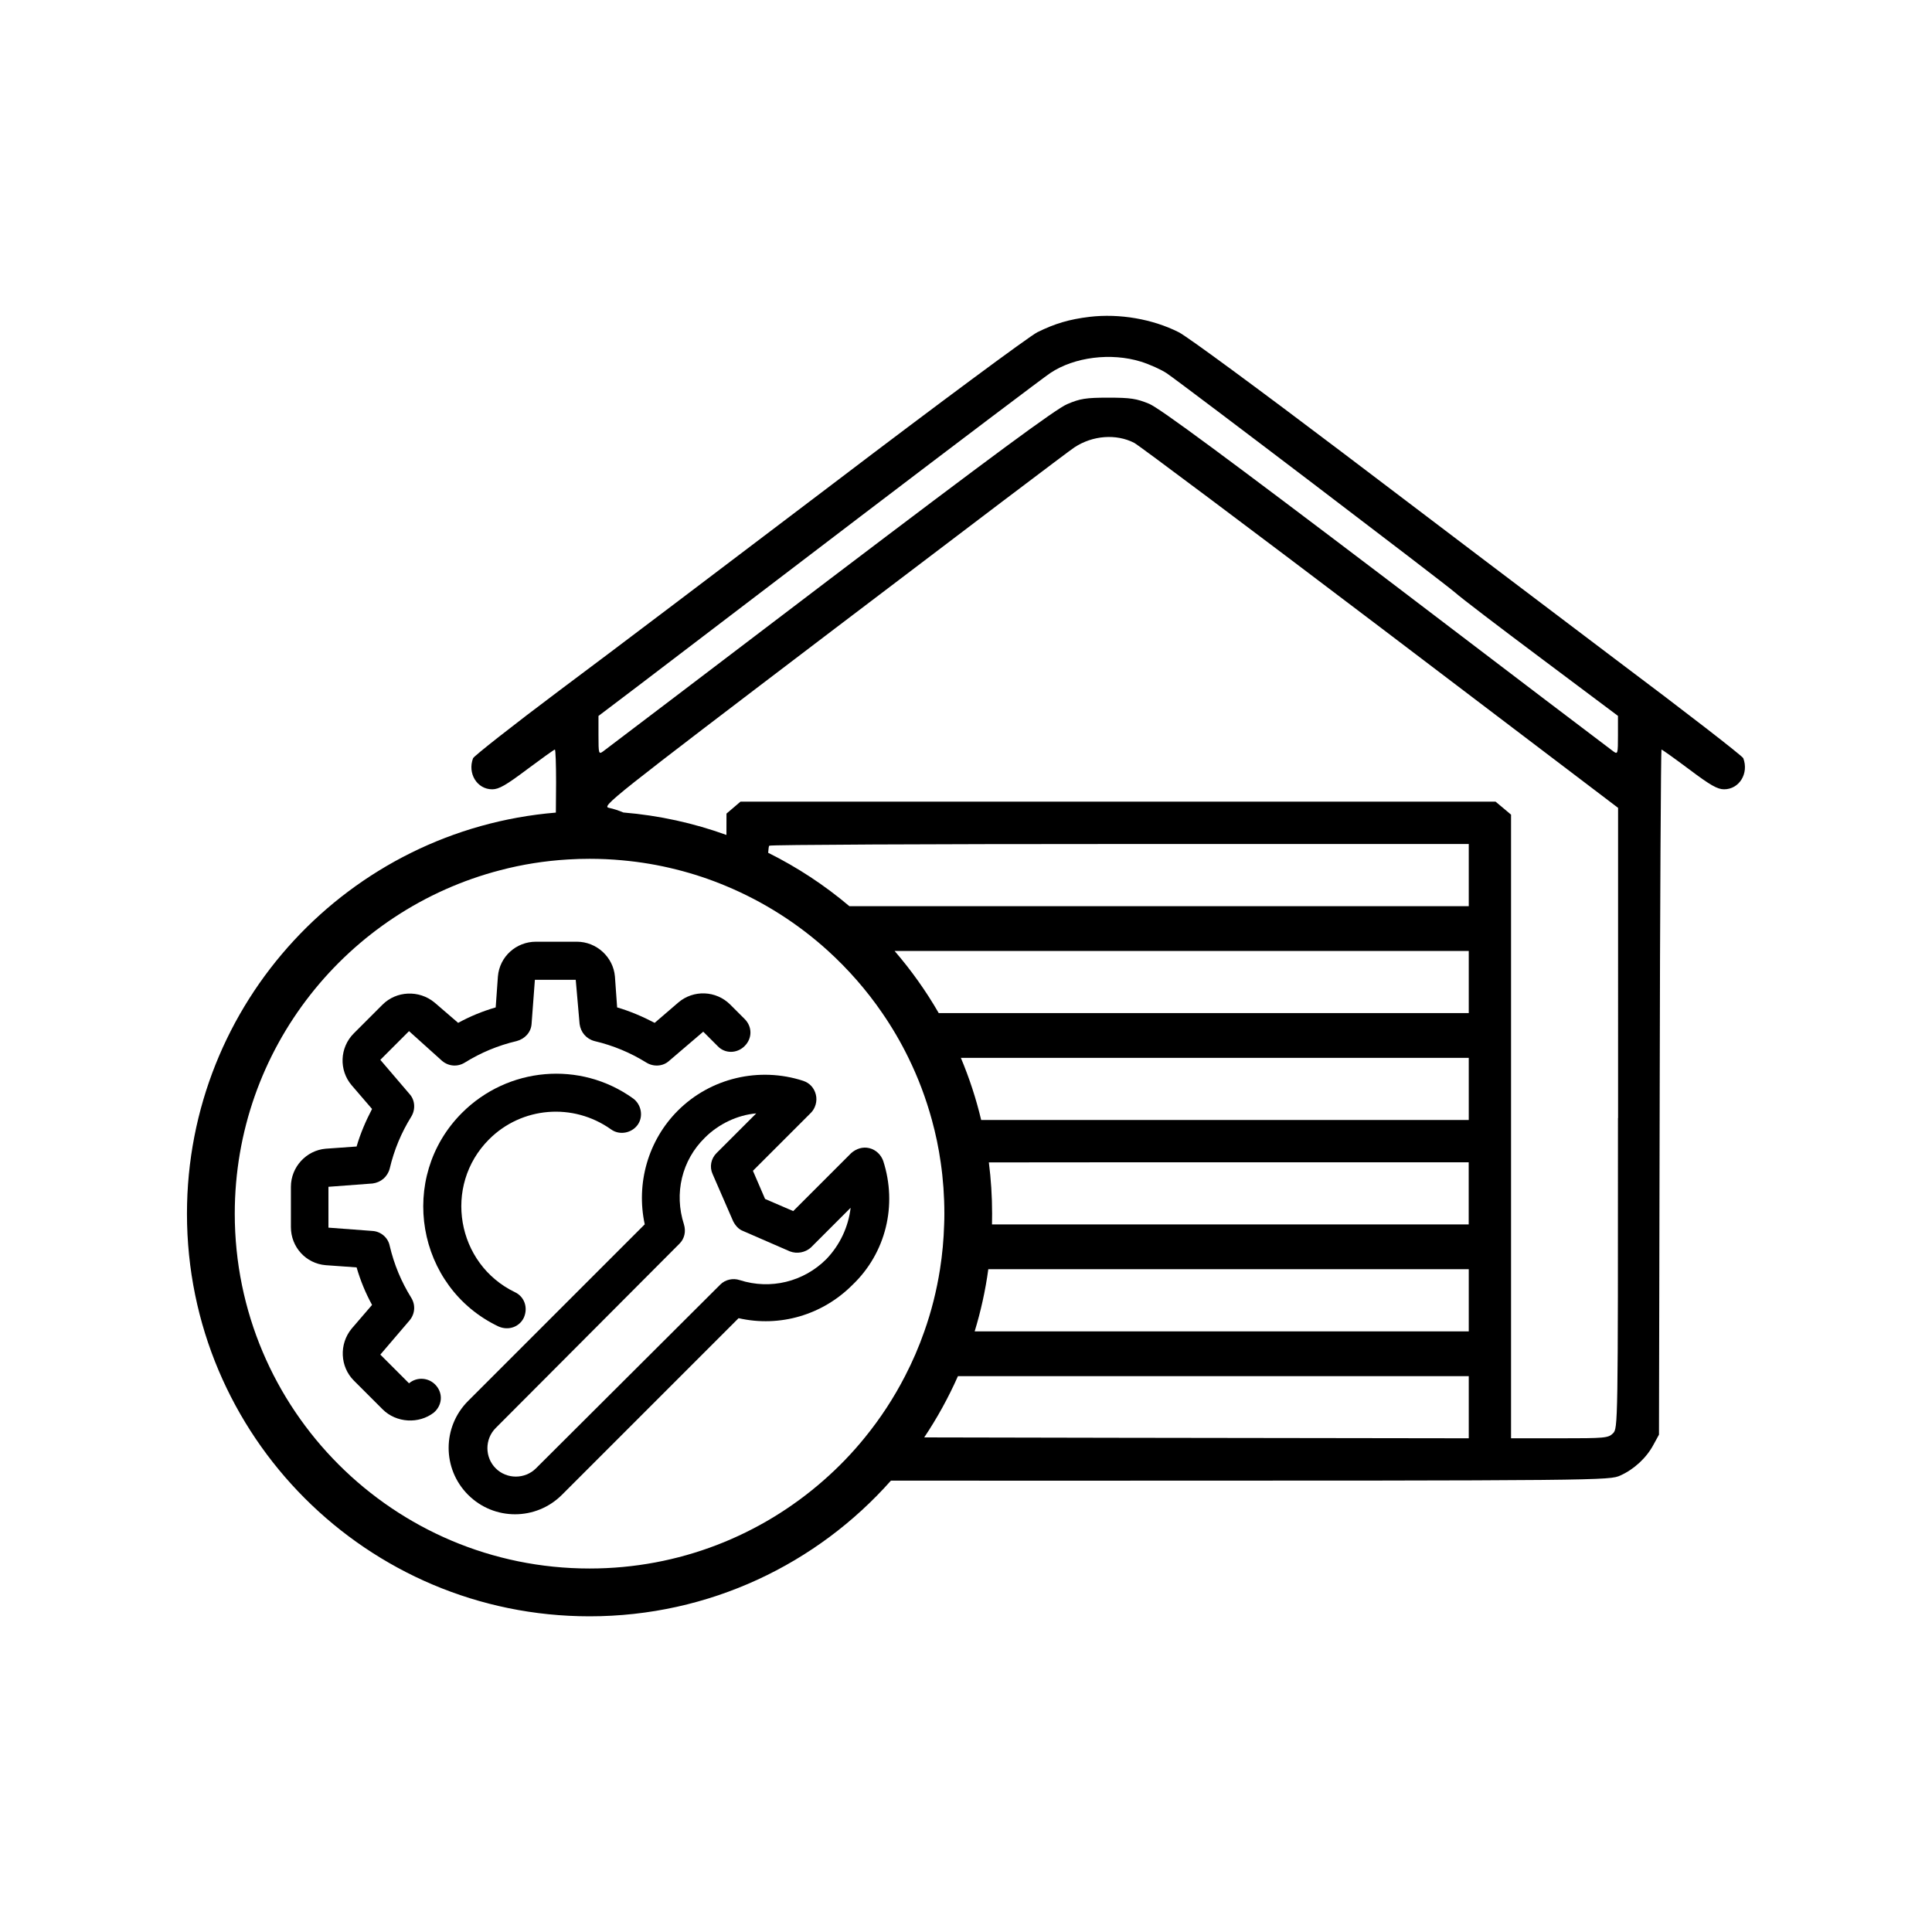 <?xml version="1.0" encoding="utf-8"?>
<!-- Generator: Adobe Illustrator 23.0.2, SVG Export Plug-In . SVG Version: 6.00 Build 0)  -->
<svg version="1.1" id="Layer_1" xmlns="http://www.w3.org/2000/svg" xmlns:xlink="http://www.w3.org/1999/xlink" x="0px" y="0px"
	 viewBox="0 0 350 350" style="enable-background:new 0 0 350 350;" xml:space="preserve">
<g>
	<g>
		<g transform="matrix(.1 0 0 -.1 0 469)">
			<path d="M3158.1,3316.5c-1.8,4.1-104.5,83.8-228.8,177c-123.9,93.7-347.3,262.6-496,375.7c-148.7,112.6-282.5,211.3-297.8,218.9
				c-47.3,23.9-107.2,34.3-161.7,27.9c-36.9-4.5-62.6-12.1-94.6-27.9c-14.9-7.6-181.1-130.6-369.4-273.9
				c-188.3-142.8-411.3-311.8-496-374.8c-84.7-63.5-155-118.9-156.8-123c-10.4-27.5,7.2-56.3,34.7-56.3c12.2,0,25.2,7.6,63,36
				c26.6,19.8,49.1,36,50.5,36c1.3,0,2.2-27.1,2.2-59.5l-0.4-54.7c-374.2-31-668.3-344.4-668.3-726.7
				c0-402.7,326.6-729.3,729.3-729.3c217.3,0,412.3,95.1,546,245.8c92.2-0.1,193.6-0.1,304.4-0.1c992.9,0,996.9,0.4,1017.2,9.5
				c24.8,11.2,47.3,32,59.9,55.8l9.9,18.1l1.3,620.7c0.5,341.1,2.3,620.4,3.2,620.4c1.3,0,23.9-16.2,50.4-36
				c37.8-28.4,50.9-36,63.1-36C3151,3260.2,3168.5,3289,3158.1,3316.5z M1567.1,2086.2c-22.8-28.2-48-54.3-75.3-78.2
				c-113.1-99.3-261.3-159.5-423.7-159.5c-355,0-642.8,287.8-642.8,642.8c0,299.1,204.4,550.6,481.2,622.3
				C946,3124,987,3130.5,1029,3133c13,0.8,26,1.2,39.1,1.2c19.9,0,39.5-0.9,58.9-2.7c33.3-3,65.9-8.5,97.6-16.5
				c31.4-7.8,61.9-18,91.2-30.3c68.2-28.5,130.5-68.4,184.3-117.3c36.9-33.6,70-71.4,98.2-112.6c17.7-25.7,33.6-52.8,47.4-81.1
				c17.6-35.8,31.8-73.5,42.5-112.6c6.9-25.1,12.3-50.8,16-77.1c4.4-30.2,6.6-61.1,6.6-92.6c0-6.6-0.1-13.1-0.4-19.6
				c-0.8-27.5-3.3-54.6-7.5-81.1c-6.1-38.8-15.6-76.5-28.4-112.6c-9.8-28-21.5-55.1-35-81.1
				C1619.2,2157.5,1594.9,2120.4,1567.1,2086.2z M2660.8,2084.4l-633.8,0.9l-352.7,0.7c23.4,35,43.9,72.1,61.1,111h925.4V2084.4z
				 M2660.8,2278.1h-895.1c11.1,36.4,19.5,74,24.7,112.6h870.4L2660.8,2278.1L2660.8,2278.1z M2660.8,2471.8h-863.7
				c0.2,6.5,0.2,13,0.2,19.6c0,31.4-2,62.4-5.9,92.8c73.5,0.2,153.6,0.2,237.3,0.2h632V2471.8z M2660.8,2661h-883.3
				c-9.2,38.8-21.6,76.4-36.8,112.6h920.1L2660.8,2661L2660.8,2661z M2660.8,2854.7h-960.2c-23.1,40.1-50,77.8-80,112.6h1040.2
				V2854.7z M2660.8,3048.4H1538.7c-44.7,37.8-94.1,70.4-147.1,96.7c0.5,7.5,1.2,12.2,2,12.8c1.4,1.8,287.4,3.1,635.2,3.1h632
				L2660.8,3048.4L2660.8,3048.4z M2931.1,2664.6c0-556.3,0-562.2-9-571.2c-8.6-8.6-14.9-9-96.9-9h-87.8v1129.8l-14,11.8l-14,11.7
				H1341.4l-12.6-10.8l-12.7-10.8l-0.1-38.7c-59.1,21.4-121.7,35.3-186.7,40.7c-8.6,3.6-17.3,6.5-25.7,8.3
				c-14.4,2.7-1.4,13,408.2,324.4c232.4,176.6,427.9,324.8,434.7,328.8c32.9,21.7,75.6,24.8,108.1,8.2
				c8.6-4.5,209.5-155,446.5-334.7l430.2-326.6V2664.6z M2931.1,3357.9c0-33.4-0.4-34.7-8.1-29.3c-4.5,3.1-189.6,143.7-410.8,312.2
				c-292.3,221.7-410.4,309-430.2,317.6c-23,9.5-33.8,11.2-74.3,11.2s-51.3-1.8-74.3-11.7c-19.8-8.1-137-94.6-430.2-317.1
				c-221.7-168.5-406.4-309.1-410.9-312.2c-7.6-5.4-8.1-4.1-8.1,29.3v35.1l74.3,56.3c40.5,31.1,220.7,168,399.5,304.5
				c179.3,136.5,334.3,253.6,344.7,260.4c43.7,29.2,110.3,37.3,164,20.7c15.8-4.9,36.9-14.4,46.9-21.1
				c31.1-21.2,503.6-380.7,522.5-397.3c9.9-9,80.2-62.6,156.7-119.8l138.3-103.6V3357.9z"/>
		</g>
	</g>
	<g>
		<path id="XMLID_1644_" d="M160,210.3c-0.4-1.1-1.3-2-2.5-2.3c-1.2-0.3-2.4,0.1-3.3,0.9l-10.5,10.5l-5.1-2.2l-2.2-5.1l10.5-10.5
			c0.8-0.8,1.2-2.1,0.9-3.3c-0.3-1.2-1.1-2.1-2.3-2.5c-8-2.6-16.8-0.5-22.7,5.4c-5.4,5.4-7.6,13.2-6,20.6l-32,32
			c-4.7,4.7-4.7,12.3,0,17c4.7,4.7,12.3,4.7,17,0l32-32c7.5,1.7,15.2-0.6,20.6-6C160.5,227,162.6,218.3,160,210.3z M149.7,228.1
			c-4.1,4.1-10.1,5.6-15.7,3.8c-1.2-0.4-2.6-0.1-3.5,0.8L97.1,266c-2,2-5.3,2-7.3,0c-2-2-2-5.3,0-7.3l33.3-33.4
			c0.9-0.9,1.2-2.2,0.8-3.5c-1.8-5.6-0.4-11.6,3.8-15.7c2.5-2.5,5.9-4.1,9.3-4.4l-7.2,7.2c-1,1-1.3,2.5-0.7,3.8l3.7,8.5
			c0.4,0.8,1,1.5,1.8,1.8l8.5,3.7c1.3,0.5,2.8,0.2,3.8-0.7l7.2-7.2C153.7,222.2,152.2,225.5,149.7,228.1z"/>
		<path d="M69.3,255.3l-5.2-5.2c-2.5-2.5-2.7-6.6-0.4-9.4l3.7-4.3c-1.2-2.2-2.1-4.4-2.8-6.8l-5.6-0.4c-3.6-0.3-6.3-3.3-6.3-6.9V215
			c0-3.6,2.8-6.6,6.3-6.9l5.6-0.4c0.7-2.4,1.7-4.7,2.8-6.8l-3.7-4.3c-2.3-2.7-2.2-6.8,0.4-9.4l5.2-5.2c2.5-2.5,6.6-2.7,9.4-0.4
			l4.3,3.7c2.2-1.2,4.4-2.1,6.8-2.8l0.4-5.6c0.3-3.6,3.3-6.3,6.9-6.3h7.4c3.6,0,6.6,2.8,6.9,6.3l0.4,5.6c2.4,0.7,4.7,1.7,6.8,2.8
			l4.3-3.7c2.7-2.3,6.8-2.2,9.4,0.4l2.6,2.6c1.4,1.4,1.4,3.5,0,4.9c-1.4,1.4-3.6,1.4-4.9,0l-2.6-2.6l-6.2,5.3
			c-1.1,1-2.8,1.1-4.1,0.3c-2.9-1.8-6-3.1-9.4-3.9c-1.5-0.4-2.5-1.6-2.7-3.1l-0.7-8h-7.4l-0.6,8c-0.1,1.5-1.2,2.7-2.7,3.1
			c-3.4,0.8-6.5,2.1-9.4,3.9c-1.3,0.8-2.9,0.7-4.1-0.3l-6-5.4l-5.2,5.2l5.3,6.2c1,1.1,1.1,2.8,0.3,4.1c-1.8,2.9-3.1,6-3.9,9.4
			c-0.4,1.5-1.6,2.5-3.1,2.7l-8,0.6v7.4l8,0.6c1.5,0.1,2.8,1.2,3.1,2.7c0.8,3.4,2.1,6.5,3.9,9.4c0.8,1.3,0.7,2.9-0.3,4.1l-5.3,6.2
			l5.2,5.2c1.4-1.2,3.6-1.1,4.9,0.4s1.1,3.6-0.4,4.9C75.9,258,71.8,257.8,69.3,255.3L69.3,255.3z"/>
		<path d="M83.7,201.6c8.3-8.3,21.4-9.5,31-2.6c1.5,1.1,1.9,3.3,0.8,4.8c-1.1,1.5-3.3,1.9-4.8,0.8c-6.9-4.9-16.2-4.1-22.1,1.8
			c-8.4,8.4-5.9,22.6,4.7,27.7c1.7,0.8,2.4,2.8,1.6,4.6c-0.8,1.7-2.8,2.4-4.6,1.6C75.4,233.2,72,213.3,83.7,201.6L83.7,201.6z"/>
	</g>
</g>
</svg>
